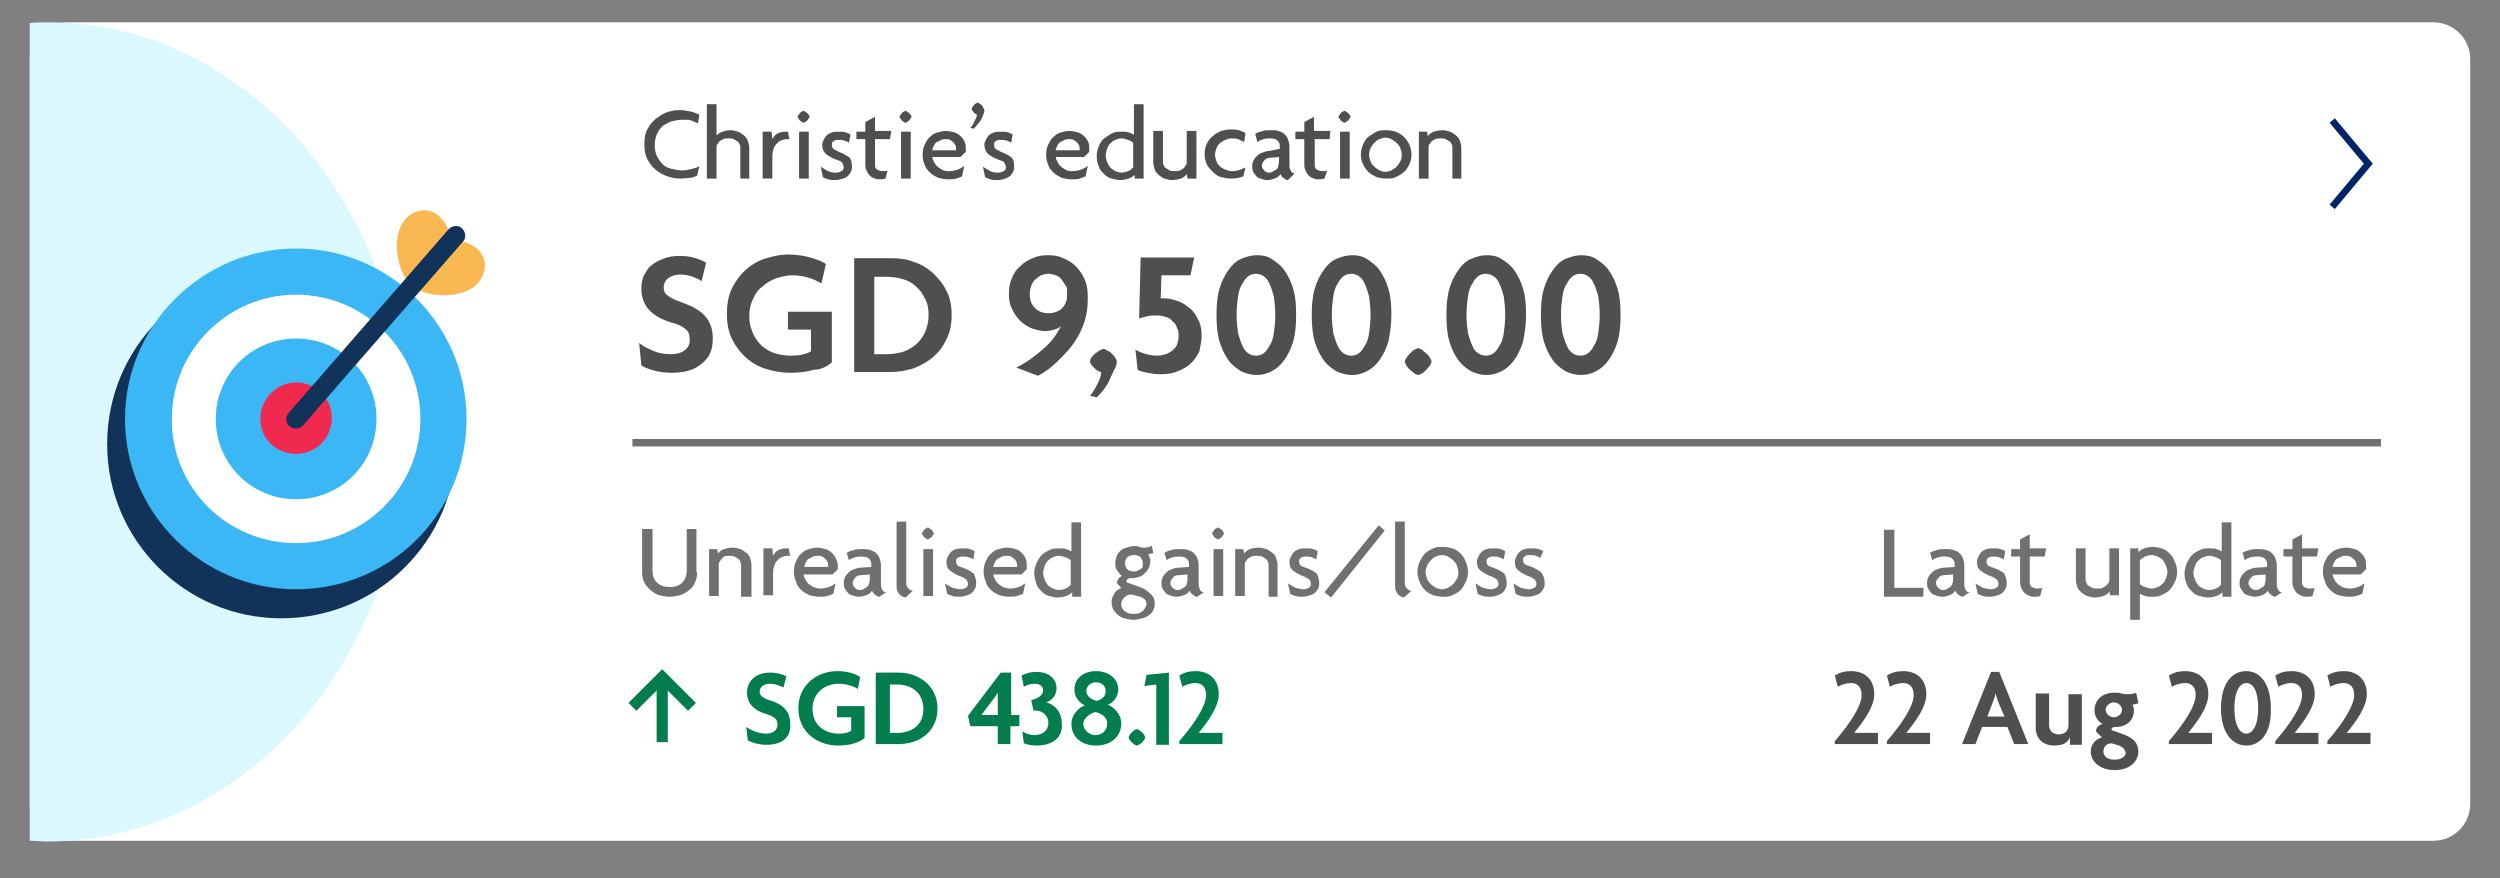 <?xml version="1.0" encoding="utf-8"?>
<!-- Generator: Adobe Illustrator 26.5.0, SVG Export Plug-In . SVG Version: 6.00 Build 0)  -->
<svg version="1.1" id="Layer_1" xmlns="http://www.w3.org/2000/svg" xmlns:xlink="http://www.w3.org/1999/xlink" x="0px" y="0px"
	 viewBox="0 0 336 118" style="enable-background:new 0 0 336 118;" xml:space="preserve">
<rect x="0" y="0" width="336" height="118" fill="#808080" stroke="none"/>
<style type="text/css">
	.st0{fill:#FFFFFF;}
	.st1{fill-rule:evenodd;clip-rule:evenodd;fill:#002469;}
	.st2{fill:none;stroke:#707070;stroke-linecap:square;}
	.st3{fill:#4F4F4F;}
	.st4{fill:#DBF8FF;}
	.st5{fill:#113259;}
	.st6{fill:#3BB7F5;}
	.st7{fill:#F0294E;}
	.st8{fill:#F9B852;}
	.st9{fill:none;stroke:#037C4E;stroke-width:1.5;}
	.st10{fill:none;stroke:#037C4E;stroke-width:1.5;stroke-linecap:square;}
	.st11{fill:#707070;}
	.st12{fill:#037C4E;}
</style>
<path class="st0" d="M9,3h318c2.8,0,5,2.2,5,5v100c0,2.8-2.2,5-5,5H9c-2.8,0-5-2.2-5-5V8C4,5.2,6.2,3,9,3z"/>
<path class="st1" d="M313.8,15.9l-0.7,0.6l4.6,5.5l-4.6,5.5l0.7,0.6l5.1-6.1L313.8,15.9z"/>
<path class="st2" d="M85.5,59.5h234"/>
<path class="st3" d="M95.8,45.5c0-0.7-0.1-1.3-0.3-1.8c-0.2-0.5-0.5-1-0.9-1.4s-0.9-0.7-1.4-1c-0.6-0.3-1.2-0.5-1.9-0.8
	c-0.7-0.2-1.2-0.5-1.6-0.8s-0.5-0.7-0.5-1.1s0.2-0.9,0.6-1.2s0.9-0.5,1.6-0.5c0.6,0,1.1,0.1,1.7,0.3c0.5,0.2,1,0.4,1.2,0.6l0.6-2.5
	c-0.3-0.2-0.8-0.4-1.4-0.6c-0.6-0.2-1.3-0.3-2.2-0.3c-0.8,0-1.5,0.1-2.2,0.4c-0.6,0.2-1.1,0.5-1.6,0.9s-0.7,0.9-1,1.4
	c-0.2,0.5-0.3,1.1-0.3,1.7c0,2.3,1.4,3.8,4.2,4.6c0.8,0.2,1.4,0.5,1.8,0.9c0.4,0.3,0.5,0.8,0.5,1.4s-0.2,1-0.7,1.4
	c-0.4,0.3-1,0.5-1.8,0.5s-1.6-0.1-2.3-0.4c-0.7-0.3-1.4-0.6-2-1.1l0.3,3c0.4,0.3,1,0.5,1.7,0.7s1.5,0.3,2.4,0.3
	c1.8,0,3.1-0.4,4.1-1.3C95.4,48,95.8,46.9,95.8,45.5z M111.8,48.7v-6.8h-5.9v2.4h3.1v2.9c-0.6,0.4-1.5,0.6-2.7,0.6
	c-0.7,0-1.4-0.1-2.1-0.3s-1.3-0.6-1.8-1c-0.5-0.5-0.9-1-1.2-1.7c-0.3-0.7-0.5-1.4-0.5-2.3c0-0.9,0.2-1.7,0.5-2.3
	c0.3-0.7,0.7-1.3,1.3-1.7c0.5-0.5,1.1-0.8,1.8-1.1c0.7-0.2,1.4-0.4,2.1-0.4c0.8,0,1.5,0.1,2.2,0.3s1.3,0.5,1.8,0.8l0.6-2.6
	c-0.5-0.4-1.2-0.6-2.1-0.9c-0.8-0.2-1.8-0.4-2.9-0.4c-1,0-2,0.2-3,0.5s-1.9,0.8-2.7,1.5c-0.8,0.7-1.4,1.5-1.9,2.5s-0.7,2.1-0.7,3.5
	c0,1.3,0.2,2.4,0.7,3.4s1.1,1.8,1.9,2.5s1.7,1.2,2.7,1.5s2.1,0.5,3.1,0.5c1.2,0,2.3-0.1,3.2-0.4C110.3,49.7,111.1,49.3,111.8,48.7z
	 M127.9,42.3c0-1.2-0.2-2.3-0.7-3.2c-0.4-0.9-1.1-1.7-1.8-2.4c-0.8-0.7-1.6-1.2-2.6-1.5c-1-0.4-2-0.5-3.1-0.5h-4.9V50h4.9
	c1.1,0,2.1-0.2,3.1-0.5c1-0.4,1.9-0.9,2.6-1.5c0.8-0.7,1.4-1.5,1.8-2.4C127.7,44.6,127.9,43.6,127.9,42.3z M124.8,42.4
	c0,0.9-0.2,1.6-0.5,2.3c-0.3,0.6-0.7,1.2-1.2,1.6c-0.5,0.4-1.1,0.8-1.8,1c-0.7,0.2-1.4,0.3-2.2,0.3h-1.6V37.2h1.6
	c0.8,0,1.5,0.1,2.2,0.3s1.3,0.5,1.8,1c0.5,0.4,0.9,1,1.2,1.6C124.7,40.8,124.8,41.5,124.8,42.4z M146.2,40c0-0.9-0.1-1.7-0.4-2.4
	c-0.3-0.7-0.7-1.3-1.2-1.8s-1-0.8-1.7-1.1c-0.6-0.3-1.3-0.4-2-0.4c-0.8,0-1.5,0.1-2.1,0.4c-0.6,0.2-1.2,0.6-1.7,1.1
	c-0.5,0.4-0.9,1-1.1,1.6c-0.3,0.6-0.4,1.3-0.4,2.1s0.1,1.4,0.4,2c0.3,0.6,0.6,1.1,1.1,1.6c0.4,0.4,1,0.8,1.5,1
	c0.6,0.2,1.2,0.4,1.9,0.4c0.4,0,0.8-0.1,1.2-0.2c0.4-0.1,0.7-0.3,0.9-0.5c-0.6,1.2-1.3,2.2-2.4,3.1c-1,0.9-2.2,1.8-3.6,2.5l2.9,1.1
	c1-0.5,1.9-1.2,2.7-2s1.6-1.6,2.2-2.5c0.6-0.9,1.1-1.9,1.4-2.9C146.1,42.1,146.2,41,146.2,40z M143.4,39.6c0,0.1,0,0.2,0,0.3
	s0,0.2,0,0.3c-0.2,0.7-0.5,1.2-1,1.5s-1,0.4-1.5,0.4c-0.7,0-1.3-0.2-1.8-0.7s-0.7-1.1-0.7-1.9c0-0.4,0.1-0.8,0.2-1.1
	c0.1-0.3,0.3-0.6,0.5-0.8s0.5-0.4,0.8-0.6c0.3-0.1,0.6-0.2,1-0.2s0.7,0.1,1,0.2c0.3,0.1,0.6,0.3,0.8,0.6s0.4,0.6,0.6,0.9
	S143.4,39.2,143.4,39.6z M150.1,48.6c0-0.2-0.1-0.3-0.2-0.5c-0.1-0.2-0.3-0.4-0.5-0.6c-0.2-0.2-0.4-0.3-0.6-0.4
	c-0.2-0.1-0.3-0.2-0.5-0.2c-0.1,0-0.3,0.1-0.5,0.2c-0.2,0.1-0.4,0.3-0.6,0.4c-0.2,0.2-0.3,0.3-0.5,0.5c-0.1,0.2-0.2,0.4-0.2,0.5
	s0,0.2,0.1,0.4s0.2,0.3,0.4,0.5s0.3,0.3,0.5,0.4c0.2,0.1,0.3,0.2,0.5,0.2c0,0.5-0.2,1-0.5,1.6s-0.6,1.1-1,1.6l0.9,0.2
	c0.3-0.3,0.6-0.6,0.9-1c0.3-0.4,0.6-0.8,0.8-1.3c0.2-0.4,0.4-0.9,0.6-1.3C150,49.3,150.1,48.9,150.1,48.6z M161.5,45.2
	c0-0.8-0.1-1.5-0.4-2.1c-0.3-0.6-0.6-1.2-1.1-1.6s-1-0.8-1.6-1s-1.2-0.4-1.8-0.4c-0.1,0-0.2,0-0.3,0s-0.2,0-0.3,0l0.1-3.1h3.9
	l0.5-2.4h-7.2l-0.2,8.2c0.4-0.1,0.7-0.2,1.1-0.3c0.4-0.1,0.9-0.1,1.4-0.1c0.4,0,0.8,0.1,1.1,0.2c0.4,0.1,0.7,0.3,0.9,0.6
	c0.3,0.2,0.5,0.5,0.6,0.9c0.2,0.3,0.2,0.7,0.2,1.1c0,0.4-0.1,0.8-0.2,1.1c-0.1,0.3-0.4,0.6-0.6,0.8c-0.3,0.2-0.6,0.4-0.9,0.5
	c-0.4,0.1-0.7,0.2-1.1,0.2c-1.1,0-2.1-0.3-3-0.8l0.3,2.7c0.3,0.2,0.8,0.3,1.3,0.4c0.6,0.1,1.1,0.2,1.7,0.2c0.9,0,1.7-0.1,2.4-0.4
	c0.7-0.3,1.3-0.6,1.8-1.1s0.8-1,1.1-1.6C161.3,46.6,161.5,45.9,161.5,45.2z M174.2,42.3c0-1.4-0.1-2.5-0.4-3.5
	c-0.3-1-0.7-1.8-1.2-2.5s-1.1-1.1-1.7-1.5s-1.3-0.5-2-0.5s-1.4,0.2-2.1,0.5c-0.7,0.3-1.2,0.8-1.7,1.5s-0.9,1.5-1.2,2.5
	s-0.4,2.2-0.4,3.5c0,1.4,0.1,2.6,0.4,3.6c0.3,1,0.7,1.8,1.2,2.5s1.1,1.1,1.7,1.5c0.7,0.3,1.3,0.5,2.1,0.5s1.4-0.2,2-0.5
	s1.2-0.8,1.7-1.5s0.9-1.5,1.2-2.5C174.1,44.9,174.2,43.7,174.2,42.3z M171.4,42.3c0,1-0.1,1.8-0.2,2.5c-0.1,0.7-0.3,1.3-0.6,1.7
	c-0.2,0.4-0.5,0.8-0.8,1s-0.6,0.3-1,0.3s-0.7-0.1-1-0.3s-0.6-0.5-0.8-1c-0.2-0.4-0.4-1-0.6-1.7c-0.1-0.7-0.2-1.5-0.2-2.5
	s0.1-1.8,0.2-2.5c0.1-0.7,0.3-1.3,0.6-1.7c0.2-0.4,0.5-0.8,0.8-1s0.6-0.3,1-0.3s0.7,0.1,1,0.3s0.6,0.5,0.8,1c0.2,0.4,0.4,1,0.6,1.7
	C171.3,40.5,171.4,41.4,171.4,42.3z M187,42.3c0-1.4-0.1-2.5-0.4-3.5c-0.3-1-0.7-1.8-1.2-2.5s-1.1-1.1-1.7-1.5s-1.3-0.5-2-0.5
	s-1.4,0.2-2.1,0.5c-0.7,0.3-1.2,0.8-1.7,1.5s-0.9,1.5-1.2,2.5s-0.4,2.2-0.4,3.5c0,1.4,0.1,2.6,0.4,3.6c0.3,1,0.7,1.8,1.2,2.5
	s1.1,1.1,1.7,1.5c0.7,0.3,1.3,0.5,2.1,0.5s1.4-0.2,2-0.5s1.2-0.8,1.7-1.5s0.9-1.5,1.2-2.5C186.8,44.9,187,43.7,187,42.3z
	 M184.2,42.3c0,1-0.1,1.8-0.2,2.5c-0.1,0.7-0.3,1.3-0.6,1.7c-0.2,0.4-0.5,0.8-0.8,1s-0.6,0.3-1,0.3s-0.7-0.1-1-0.3s-0.6-0.5-0.8-1
	c-0.2-0.4-0.4-1-0.6-1.7c-0.1-0.7-0.2-1.5-0.2-2.5s0.1-1.8,0.2-2.5c0.1-0.7,0.3-1.3,0.6-1.7c0.2-0.4,0.5-0.8,0.8-1s0.6-0.3,1-0.3
	s0.7,0.1,1,0.3s0.6,0.5,0.8,1c0.2,0.4,0.4,1,0.6,1.7C184.1,40.5,184.2,41.4,184.2,42.3z M192.4,48.6c0-0.1-0.1-0.3-0.2-0.5
	c-0.1-0.2-0.3-0.4-0.5-0.6c-0.2-0.2-0.4-0.3-0.6-0.5c-0.2-0.1-0.4-0.2-0.5-0.2s-0.3,0.1-0.5,0.2c-0.2,0.1-0.4,0.3-0.6,0.5
	c-0.2,0.2-0.3,0.4-0.5,0.6c-0.1,0.2-0.2,0.4-0.2,0.5s0.1,0.3,0.2,0.5c0.1,0.2,0.3,0.4,0.5,0.6c0.2,0.2,0.4,0.3,0.6,0.5
	c0.2,0.1,0.4,0.2,0.5,0.2s0.3-0.1,0.5-0.2c0.2-0.1,0.4-0.3,0.6-0.5c0.2-0.2,0.3-0.4,0.5-0.6C192.3,48.9,192.4,48.7,192.4,48.6z
	 M205.1,42.3c0-1.4-0.1-2.5-0.4-3.5c-0.3-1-0.7-1.8-1.2-2.5s-1.1-1.1-1.7-1.5s-1.3-0.5-2-0.5s-1.4,0.2-2.1,0.5
	c-0.7,0.3-1.2,0.8-1.7,1.5s-0.9,1.5-1.2,2.5s-0.4,2.2-0.4,3.5c0,1.4,0.1,2.6,0.4,3.6c0.3,1,0.7,1.8,1.2,2.5s1.1,1.1,1.7,1.5
	c0.7,0.3,1.3,0.5,2.1,0.5c0.7,0,1.4-0.2,2-0.5s1.2-0.8,1.7-1.5s0.9-1.5,1.2-2.5C204.9,44.9,205.1,43.7,205.1,42.3z M202.3,42.3
	c0,1-0.1,1.8-0.2,2.5c-0.1,0.7-0.3,1.3-0.6,1.7c-0.2,0.4-0.5,0.8-0.8,1s-0.6,0.3-1,0.3c-0.3,0-0.7-0.1-1-0.3s-0.6-0.5-0.8-1
	c-0.2-0.4-0.4-1-0.6-1.7c-0.1-0.7-0.2-1.5-0.2-2.5s0.1-1.8,0.2-2.5c0.1-0.7,0.3-1.3,0.6-1.7c0.2-0.4,0.5-0.8,0.8-1s0.6-0.3,1-0.3
	c0.3,0,0.7,0.1,1,0.3s0.6,0.5,0.8,1c0.2,0.4,0.4,1,0.6,1.7C202.2,40.5,202.3,41.4,202.3,42.3z M217.8,42.3c0-1.4-0.1-2.5-0.4-3.5
	c-0.3-1-0.7-1.8-1.2-2.5s-1.1-1.1-1.7-1.5s-1.3-0.5-2-0.5s-1.4,0.2-2.1,0.5c-0.7,0.3-1.2,0.8-1.7,1.5s-0.9,1.5-1.2,2.5
	s-0.4,2.2-0.4,3.5c0,1.4,0.1,2.6,0.4,3.6c0.3,1,0.7,1.8,1.2,2.5s1.1,1.1,1.7,1.5c0.7,0.3,1.3,0.5,2.1,0.5s1.4-0.2,2-0.5
	s1.2-0.8,1.7-1.5s0.9-1.5,1.2-2.5C217.7,44.9,217.8,43.7,217.8,42.3z M215,42.3c0,1-0.1,1.8-0.2,2.5c-0.1,0.7-0.3,1.3-0.6,1.7
	c-0.2,0.4-0.5,0.8-0.8,1s-0.6,0.3-1,0.3s-0.7-0.1-1-0.3s-0.6-0.5-0.8-1c-0.2-0.4-0.4-1-0.6-1.7c-0.1-0.7-0.2-1.5-0.2-2.5
	s0.1-1.8,0.2-2.5c0.1-0.7,0.3-1.3,0.6-1.7c0.2-0.4,0.5-0.8,0.8-1s0.6-0.3,1-0.3s0.7,0.1,1,0.3s0.6,0.5,0.8,1c0.2,0.4,0.4,1,0.6,1.7
	C214.9,40.5,215,41.4,215,42.3z"/>
<path class="st4" d="M54.5,58C54.5,27.6,33,3,6.4,3C5.6,3,4.8,3,4,3.1v109.9c0.8,0,1.6,0.1,2.4,0.1C33,113,54.5,88.4,54.5,58z"/>
<path class="st5" d="M37.8,83.1c13,0,23.5-10.5,23.5-23.4S50.8,36.3,37.8,36.3S14.4,46.7,14.4,59.7C14.4,72.6,24.9,83.1,37.8,83.1z"
	/>
<path class="st6" d="M39.8,79.2c12.7,0,22.9-10.2,22.9-22.9c0-12.6-10.3-22.9-22.9-22.9s-23,10.3-23,22.9S27.1,79.2,39.8,79.2z"/>
<path class="st0" d="M39.8,73c9.2,0,16.7-7.5,16.7-16.7S49,39.6,39.8,39.6s-16.7,7.5-16.7,16.7C23,65.5,30.5,73,39.8,73z"/>
<path class="st6" d="M39.8,67.1c6,0,10.8-4.8,10.8-10.8s-4.8-10.8-10.8-10.8S29,50.3,29,56.3S33.8,67.1,39.8,67.1z"/>
<path class="st7" d="M39.8,61c2.7,0,4.8-2.2,4.8-4.8c0-2.7-2.2-4.8-4.8-4.8S35,53.6,35,56.2C34.9,58.9,37.1,61,39.8,61z"/>
<path class="st8" d="M55.3,38.4c-2.1-1.8-3.2-8.1,0.3-9.8c3.5-1.6,5.6,3,4.6,4.2c1-1.2,5.9,0.2,4.8,3.9
	C63.8,40.5,57.4,40.2,55.3,38.4L55.3,38.4z"/>
<path class="st5" d="M39.8,57.6c-0.3,0-0.6-0.1-0.9-0.3c-0.5-0.5-0.6-1.3-0.1-1.8l21.5-24.7c0.5-0.5,1.3-0.6,1.8-0.1
	s0.6,1.3,0.1,1.8L40.7,57.2C40.5,57.4,40.1,57.6,39.8,57.6L39.8,57.6z"/>
<path class="st9" d="M93,95l-4-4l-4,4"/>
<path class="st10" d="M89,99v-7"/>
<g>
	<path class="st3" d="M93.8,16.6c-0.1-0.1-0.2-0.1-0.4-0.2c-0.2-0.1-0.3-0.1-0.5-0.2c-0.2-0.1-0.4-0.1-0.6-0.1c-0.2,0-0.4,0-0.7,0
		c-0.4,0-0.9,0.1-1.3,0.2c-0.4,0.1-0.8,0.4-1.2,0.6c-0.3,0.3-0.6,0.6-0.8,1.1s-0.3,0.9-0.3,1.5c0,0.6,0.1,1.1,0.3,1.5
		c0.2,0.4,0.5,0.8,0.8,1.1c0.3,0.3,0.7,0.5,1.2,0.6c0.4,0.1,0.9,0.2,1.3,0.2c0.5,0,1-0.1,1.4-0.2c0.4-0.1,0.8-0.2,1-0.4l-0.3,1.3
		c-0.3,0.1-0.6,0.3-0.9,0.3s-0.8,0.1-1.4,0.1c-0.6,0-1.1-0.1-1.7-0.3c-0.6-0.2-1.1-0.5-1.6-0.9s-0.8-0.9-1.1-1.4
		c-0.3-0.6-0.4-1.3-0.4-2c0-0.8,0.1-1.5,0.4-2c0.3-0.6,0.7-1.1,1.1-1.4c0.5-0.4,1-0.7,1.5-0.9c0.6-0.2,1.1-0.3,1.7-0.3
		c0.6,0,1.1,0.1,1.6,0.2c0.4,0.1,0.8,0.3,1.1,0.4L93.8,16.6z"/>
	<path class="st3" d="M99.5,24v-4.1c0-0.2,0-0.3-0.1-0.5c-0.1-0.2-0.1-0.3-0.3-0.4s-0.3-0.2-0.5-0.3c-0.2-0.1-0.4-0.1-0.7-0.1
		c-0.3,0-0.5,0-0.7,0.1c-0.2,0.1-0.4,0.2-0.5,0.3s-0.2,0.3-0.3,0.4s-0.1,0.3-0.1,0.5V24h-1.3V14h1.3v4.2c0.2-0.2,0.5-0.4,0.8-0.5
		c0.3-0.1,0.6-0.2,1.1-0.2c0.3,0,0.7,0.1,1,0.2s0.5,0.3,0.8,0.5c0.2,0.2,0.4,0.4,0.5,0.7c0.1,0.3,0.2,0.6,0.2,1V24H99.5z"/>
	<path class="st3" d="M106.1,18.7H106c-0.3,0-0.5,0-0.8,0.1c-0.3,0.1-0.5,0.2-0.7,0.4c-0.2,0.2-0.4,0.4-0.5,0.7s-0.2,0.7-0.2,1.1v3
		h-1.3v-6.3h1.2l0.1,1c0.2-0.4,0.5-0.7,0.8-0.8c0.4-0.2,0.8-0.2,1.3-0.2L106.1,18.7z"/>
	<path class="st3" d="M108.8,15.7c0,0.1,0,0.1-0.1,0.2c-0.1,0.1-0.1,0.2-0.2,0.3c-0.1,0.1-0.2,0.1-0.3,0.2c-0.1,0.1-0.2,0.1-0.2,0.1
		s-0.1,0-0.2-0.1s-0.2-0.1-0.3-0.2c-0.1-0.1-0.1-0.2-0.2-0.3c-0.1-0.1-0.1-0.2-0.1-0.2c0-0.1,0-0.1,0.1-0.2c0.1-0.1,0.1-0.2,0.2-0.3
		s0.2-0.2,0.3-0.2c0.1-0.1,0.2-0.1,0.2-0.1s0.1,0,0.2,0.1c0.1,0.1,0.2,0.1,0.3,0.2s0.2,0.2,0.2,0.3
		C108.8,15.5,108.8,15.6,108.8,15.7z M107.4,24v-6.3h1.3V24H107.4z"/>
	<path class="st3" d="M114.5,22.3c0,0.3,0,0.5-0.1,0.7c-0.1,0.2-0.2,0.4-0.4,0.6c-0.2,0.2-0.4,0.3-0.7,0.4s-0.6,0.2-1,0.2
		c-0.4,0-0.7,0-1-0.1s-0.6-0.2-0.7-0.3l-0.3-1.4c0.3,0.2,0.6,0.4,1,0.6s0.8,0.2,1.1,0.2c0.3,0,0.5-0.1,0.7-0.2
		c0.2-0.1,0.3-0.3,0.3-0.5c0-0.2-0.1-0.4-0.2-0.6s-0.4-0.3-0.7-0.4c-0.6-0.2-1.1-0.5-1.5-0.8c-0.3-0.3-0.5-0.7-0.5-1.2
		c0-0.3,0.1-0.5,0.2-0.7c0.1-0.2,0.2-0.4,0.4-0.6s0.4-0.3,0.7-0.4c0.3-0.1,0.6-0.1,0.9-0.1c0.4,0,0.7,0,1,0.1
		c0.3,0.1,0.5,0.2,0.6,0.3l-0.2,1.1c-0.1-0.1-0.3-0.2-0.6-0.3s-0.5-0.1-0.9-0.1c-0.3,0-0.5,0.1-0.6,0.2c-0.2,0.1-0.2,0.3-0.2,0.5
		c0,0.2,0.1,0.4,0.2,0.5c0.1,0.1,0.4,0.2,0.7,0.4c0.6,0.2,1.1,0.5,1.5,0.8C114.3,21.3,114.5,21.7,114.5,22.3z"/>
	<path class="st3" d="M119.6,18.7h-2v3.5c0,0.3,0.1,0.5,0.3,0.6c0.2,0.1,0.4,0.2,0.7,0.2c0.3,0,0.5,0,0.7-0.1L119,24
		c-0.1,0-0.3,0.1-0.6,0.1c-0.3,0-0.6,0-0.8-0.1c-0.3-0.1-0.5-0.2-0.7-0.4c-0.2-0.2-0.3-0.4-0.4-0.6c-0.1-0.2-0.2-0.5-0.2-0.8v-3.5
		h-1.2v-1h1.2v-1.3l1.3-0.7v1.9h2.2L119.6,18.7z"/>
	<path class="st3" d="M122.5,15.7c0,0.1,0,0.1-0.1,0.2c-0.1,0.1-0.1,0.2-0.2,0.3c-0.1,0.1-0.2,0.1-0.3,0.2s-0.2,0.1-0.2,0.1
		c-0.1,0-0.1,0-0.2-0.1s-0.2-0.1-0.3-0.2c-0.1-0.1-0.1-0.2-0.2-0.3c-0.1-0.1-0.1-0.2-0.1-0.2c0-0.1,0-0.1,0.1-0.2
		c0.1-0.1,0.1-0.2,0.2-0.3s0.2-0.2,0.3-0.2c0.1-0.1,0.2-0.1,0.2-0.1c0.1,0,0.1,0,0.2,0.1c0.1,0.1,0.2,0.1,0.3,0.2s0.2,0.2,0.2,0.3
		C122.5,15.5,122.5,15.6,122.5,15.7z M121.1,24v-6.3h1.3V24H121.1z"/>
	<path class="st3" d="M129.8,19.9c0,0.2,0,0.4,0,0.5l-0.7,0.7h-3.8c0,0.2,0.1,0.4,0.2,0.6c0.1,0.2,0.2,0.4,0.4,0.6s0.4,0.3,0.7,0.5
		s0.6,0.2,1,0.2c0.4,0,0.8-0.1,1.1-0.2c0.3-0.1,0.6-0.3,0.9-0.5l-0.3,1.4c-0.2,0.1-0.5,0.2-0.8,0.3s-0.7,0.1-1.1,0.1
		c-0.4,0-0.9-0.1-1.3-0.2c-0.4-0.2-0.8-0.4-1.1-0.7s-0.6-0.6-0.7-1c-0.2-0.4-0.3-0.9-0.3-1.4c0-0.5,0.1-1,0.3-1.4
		c0.2-0.4,0.4-0.8,0.7-1c0.3-0.3,0.6-0.5,1-0.6c0.4-0.1,0.7-0.2,1.1-0.2c0.4,0,0.8,0.1,1.2,0.2c0.3,0.1,0.6,0.3,0.9,0.6
		c0.2,0.2,0.4,0.5,0.5,0.8S129.8,19.6,129.8,19.9z M128.5,20c0-0.2,0-0.3-0.1-0.5s-0.2-0.3-0.3-0.4c-0.1-0.1-0.3-0.2-0.4-0.3
		c-0.2-0.1-0.4-0.1-0.6-0.1c-0.2,0-0.4,0-0.6,0.1s-0.4,0.2-0.6,0.3s-0.3,0.3-0.4,0.5c-0.1,0.2-0.2,0.4-0.2,0.6h3.2
		C128.5,20.1,128.5,20,128.5,20z"/>
	<path class="st3" d="M132.3,14.8c0,0.1,0,0.3-0.1,0.5c-0.1,0.2-0.2,0.5-0.3,0.7c-0.1,0.2-0.3,0.5-0.5,0.7c-0.2,0.2-0.3,0.4-0.5,0.6
		l-0.5-0.1c0.3-0.3,0.5-0.7,0.6-1c0.2-0.3,0.3-0.6,0.3-0.8c-0.1,0-0.1,0-0.2-0.1c-0.1-0.1-0.2-0.1-0.2-0.2c-0.1-0.1-0.1-0.1-0.2-0.2
		s-0.1-0.1-0.1-0.2c0-0.1,0-0.2,0.1-0.3s0.1-0.2,0.2-0.3s0.2-0.2,0.3-0.2c0.1-0.1,0.2-0.1,0.2-0.1c0.1,0,0.1,0,0.2,0.1
		c0.1,0.1,0.2,0.1,0.3,0.2c0.1,0.1,0.2,0.2,0.2,0.3C132.2,14.6,132.3,14.7,132.3,14.8z"/>
	<path class="st3" d="M136.3,22.3c0,0.3,0,0.5-0.1,0.7c-0.1,0.2-0.2,0.4-0.4,0.6c-0.2,0.2-0.4,0.3-0.7,0.4s-0.6,0.2-1,0.2
		c-0.4,0-0.7,0-1-0.1s-0.6-0.2-0.7-0.3l-0.3-1.4c0.3,0.2,0.6,0.4,1,0.6s0.8,0.2,1.1,0.2c0.3,0,0.5-0.1,0.7-0.2
		c0.2-0.1,0.3-0.3,0.3-0.5c0-0.2-0.1-0.4-0.2-0.6s-0.4-0.3-0.7-0.4c-0.6-0.2-1.1-0.5-1.5-0.8c-0.3-0.3-0.5-0.7-0.5-1.2
		c0-0.3,0.1-0.5,0.2-0.7c0.1-0.2,0.2-0.4,0.4-0.6s0.4-0.3,0.7-0.4c0.3-0.1,0.6-0.1,0.9-0.1c0.4,0,0.7,0,1,0.1
		c0.3,0.1,0.5,0.2,0.6,0.3l-0.2,1.1c-0.1-0.1-0.3-0.2-0.6-0.3s-0.5-0.1-0.9-0.1c-0.3,0-0.5,0.1-0.6,0.2c-0.2,0.1-0.2,0.3-0.2,0.5
		c0,0.2,0.1,0.4,0.2,0.5c0.1,0.1,0.4,0.2,0.7,0.4c0.6,0.2,1.1,0.5,1.5,0.8C136.1,21.3,136.3,21.7,136.3,22.3z"/>
	<path class="st3" d="M146.4,19.9c0,0.2,0,0.4,0,0.5l-0.7,0.7h-3.8c0,0.2,0.1,0.4,0.2,0.6c0.1,0.2,0.2,0.4,0.4,0.6s0.4,0.3,0.7,0.5
		s0.6,0.2,1,0.2c0.4,0,0.8-0.1,1.1-0.2c0.3-0.1,0.6-0.3,0.9-0.5l-0.3,1.4c-0.2,0.1-0.5,0.2-0.8,0.3s-0.7,0.1-1.1,0.1
		c-0.4,0-0.9-0.1-1.3-0.2c-0.4-0.2-0.8-0.4-1.1-0.7s-0.6-0.6-0.7-1c-0.2-0.4-0.3-0.9-0.3-1.4c0-0.5,0.1-1,0.3-1.4
		c0.2-0.4,0.4-0.8,0.7-1c0.3-0.3,0.6-0.5,1-0.6c0.4-0.1,0.7-0.2,1.1-0.2c0.4,0,0.8,0.1,1.2,0.2c0.3,0.1,0.6,0.3,0.9,0.6
		c0.2,0.2,0.4,0.5,0.5,0.8S146.4,19.6,146.4,19.9z M145.1,20c0-0.2,0-0.3-0.1-0.5s-0.2-0.3-0.3-0.4c-0.1-0.1-0.3-0.2-0.4-0.3
		c-0.2-0.1-0.4-0.1-0.6-0.1c-0.2,0-0.4,0-0.6,0.1s-0.4,0.2-0.6,0.3s-0.3,0.3-0.4,0.5c-0.1,0.2-0.2,0.4-0.2,0.6h3.2
		C145.1,20.1,145.1,20,145.1,20z"/>
	<path class="st3" d="M152.5,24l0-0.5c-0.2,0.2-0.5,0.4-0.8,0.5c-0.3,0.1-0.7,0.2-1.2,0.2c-0.3,0-0.7-0.1-1.1-0.2
		c-0.4-0.1-0.7-0.3-1-0.6c-0.3-0.3-0.6-0.6-0.7-1c-0.2-0.4-0.3-0.9-0.3-1.4c0-0.5,0.1-0.9,0.3-1.4c0.2-0.4,0.4-0.8,0.7-1
		s0.7-0.5,1.1-0.7c0.4-0.2,0.8-0.2,1.3-0.2c0.3,0,0.7,0,0.9,0.1c0.3,0.1,0.5,0.2,0.7,0.3V14h1.3v10H152.5z M152.3,19.2
		c-0.2-0.2-0.4-0.3-0.7-0.4c-0.3-0.1-0.6-0.2-0.9-0.2c-0.3,0-0.5,0.1-0.8,0.2c-0.3,0.1-0.5,0.3-0.7,0.5c-0.2,0.2-0.3,0.4-0.4,0.7
		c-0.1,0.3-0.2,0.6-0.2,0.9c0,0.3,0.1,0.6,0.2,0.9c0.1,0.3,0.3,0.5,0.4,0.7c0.2,0.2,0.4,0.3,0.7,0.5c0.3,0.1,0.5,0.2,0.8,0.2
		c0.3,0,0.7-0.1,0.9-0.2c0.3-0.1,0.5-0.3,0.7-0.5V19.2z"/>
	<path class="st3" d="M159.6,24l-0.1-0.6c-0.2,0.3-0.5,0.5-0.8,0.6c-0.3,0.1-0.7,0.2-1.2,0.2c-0.3,0-0.7-0.1-1-0.2
		c-0.3-0.1-0.5-0.3-0.8-0.5c-0.2-0.2-0.4-0.4-0.5-0.7c-0.1-0.3-0.2-0.6-0.2-1v-4.2h1.3v4.1c0,0.2,0,0.3,0.1,0.5
		c0.1,0.2,0.1,0.3,0.3,0.4s0.3,0.2,0.5,0.3s0.4,0.1,0.7,0.1c0.3,0,0.5,0,0.7-0.1s0.4-0.2,0.5-0.3s0.2-0.3,0.3-0.4
		c0.1-0.2,0.1-0.3,0.1-0.5v-4.1h1.3V24H159.6z"/>
	<path class="st3" d="M167.2,19.1c-0.3-0.2-0.6-0.3-0.8-0.4s-0.6-0.1-0.9-0.1c-0.3,0-0.6,0.1-0.8,0.2c-0.3,0.1-0.5,0.3-0.7,0.4
		c-0.2,0.2-0.4,0.4-0.5,0.7s-0.2,0.6-0.2,0.9c0,0.3,0.1,0.6,0.2,0.9c0.1,0.3,0.3,0.5,0.5,0.7c0.2,0.2,0.5,0.3,0.7,0.4
		c0.3,0.1,0.6,0.2,0.8,0.2c0.3,0,0.6,0,0.9-0.1c0.3-0.1,0.6-0.2,1-0.4l-0.3,1.2c-0.5,0.2-1,0.3-1.7,0.3c-0.4,0-0.9-0.1-1.3-0.2
		c-0.4-0.1-0.8-0.4-1.1-0.7c-0.3-0.3-0.6-0.6-0.8-1c-0.2-0.4-0.3-0.9-0.3-1.4c0-0.5,0.1-1,0.3-1.4c0.2-0.4,0.5-0.8,0.8-1
		c0.3-0.3,0.7-0.5,1.1-0.7c0.4-0.1,0.8-0.2,1.3-0.2c0.4,0,0.8,0,1.1,0.1s0.6,0.2,0.9,0.4L167.2,19.1z"/>
	<path class="st3" d="M173.1,24.2c-0.2,0-0.4-0.1-0.6-0.3c-0.2-0.1-0.3-0.3-0.4-0.5c-0.2,0.3-0.5,0.5-0.8,0.6
		c-0.3,0.1-0.6,0.2-1,0.2c-0.3,0-0.6-0.1-0.9-0.2c-0.3-0.1-0.5-0.2-0.6-0.4c-0.2-0.2-0.3-0.4-0.4-0.6c-0.1-0.2-0.1-0.5-0.1-0.7
		c0-0.3,0.1-0.6,0.2-0.8c0.1-0.2,0.3-0.4,0.5-0.6c0.2-0.2,0.4-0.3,0.7-0.4c0.3-0.1,0.5-0.2,0.8-0.2L172,20v-0.4
		c0-0.3-0.1-0.5-0.3-0.7c-0.2-0.2-0.5-0.3-1-0.3c-0.3,0-0.6,0-0.9,0.1c-0.3,0.1-0.6,0.2-0.8,0.4l-0.3-1.1c0.3-0.2,0.6-0.3,1-0.4
		c0.3-0.1,0.7-0.1,1.1-0.1c0.4,0,0.7,0,1,0.1c0.3,0.1,0.6,0.2,0.8,0.4c0.2,0.2,0.4,0.4,0.5,0.7c0.1,0.3,0.2,0.6,0.2,1v2.6
		c0,0.3,0.1,0.5,0.2,0.7c0.1,0.2,0.3,0.3,0.5,0.3L173.1,24.2z M172,21.1l-1.3,0.1c-0.4,0-0.7,0.2-0.8,0.4c-0.2,0.2-0.3,0.4-0.3,0.7
		c0,0.2,0.1,0.4,0.3,0.6c0.2,0.2,0.4,0.3,0.6,0.3c0.2,0,0.3,0,0.5-0.1c0.2-0.1,0.3-0.2,0.5-0.3s0.3-0.3,0.3-0.5s0.1-0.4,0.1-0.6
		V21.1z"/>
	<path class="st3" d="M178.7,18.7h-2v3.5c0,0.3,0.1,0.5,0.3,0.6c0.2,0.1,0.4,0.2,0.7,0.2c0.3,0,0.5,0,0.7-0.1L178,24
		c-0.1,0-0.3,0.1-0.6,0.1c-0.3,0-0.6,0-0.8-0.1c-0.3-0.1-0.5-0.2-0.7-0.4c-0.2-0.2-0.3-0.4-0.4-0.6c-0.1-0.2-0.2-0.5-0.2-0.8v-3.5
		h-1.2v-1h1.2v-1.3l1.3-0.7v1.9h2.2L178.7,18.7z"/>
	<path class="st3" d="M181.5,15.7c0,0.1,0,0.1-0.1,0.2c-0.1,0.1-0.1,0.2-0.2,0.3c-0.1,0.1-0.2,0.1-0.3,0.2s-0.2,0.1-0.2,0.1
		c-0.1,0-0.1,0-0.2-0.1s-0.2-0.1-0.3-0.2c-0.1-0.1-0.1-0.2-0.2-0.3c-0.1-0.1-0.1-0.2-0.1-0.2c0-0.1,0-0.1,0.1-0.2
		c0.1-0.1,0.1-0.2,0.2-0.3s0.2-0.2,0.3-0.2c0.1-0.1,0.2-0.1,0.2-0.1c0.1,0,0.1,0,0.2,0.1c0.1,0.1,0.2,0.1,0.3,0.2s0.2,0.2,0.2,0.3
		C181.5,15.5,181.5,15.6,181.5,15.7z M180.1,24v-6.3h1.3V24H180.1z"/>
	<path class="st3" d="M189.7,20.8c0,0.5-0.1,0.9-0.3,1.3s-0.4,0.8-0.7,1c-0.3,0.3-0.7,0.5-1.1,0.7c-0.4,0.2-0.8,0.2-1.3,0.2
		c-0.5,0-0.9-0.1-1.3-0.2c-0.4-0.2-0.8-0.4-1.1-0.7c-0.3-0.3-0.5-0.6-0.7-1s-0.3-0.9-0.3-1.3c0-0.5,0.1-0.9,0.3-1.4
		c0.2-0.4,0.4-0.8,0.7-1s0.7-0.5,1.1-0.7c0.4-0.2,0.9-0.2,1.3-0.2c0.5,0,0.9,0.1,1.3,0.2c0.4,0.2,0.8,0.4,1.1,0.7
		c0.3,0.3,0.5,0.6,0.7,1C189.6,19.9,189.7,20.3,189.7,20.8z M188.4,20.8c0-0.3-0.1-0.6-0.2-0.9c-0.1-0.3-0.3-0.5-0.5-0.7
		c-0.2-0.2-0.4-0.3-0.7-0.5c-0.2-0.1-0.5-0.2-0.8-0.2c-0.3,0-0.5,0.1-0.8,0.2c-0.3,0.1-0.5,0.3-0.7,0.5c-0.2,0.2-0.3,0.4-0.5,0.7
		c-0.1,0.3-0.2,0.6-0.2,0.9c0,0.3,0.1,0.6,0.2,0.9c0.1,0.3,0.3,0.5,0.5,0.7c0.2,0.2,0.4,0.3,0.7,0.5c0.3,0.1,0.5,0.2,0.8,0.2
		c0.3,0,0.5-0.1,0.8-0.2c0.2-0.1,0.5-0.3,0.7-0.5c0.2-0.2,0.3-0.4,0.5-0.7C188.3,21.5,188.4,21.2,188.4,20.8z"/>
	<path class="st3" d="M195.2,24v-4.1c0-0.2,0-0.3-0.1-0.5s-0.1-0.3-0.3-0.4s-0.3-0.2-0.5-0.3c-0.2-0.1-0.4-0.1-0.7-0.1
		c-0.3,0-0.5,0-0.7,0.1c-0.2,0.1-0.4,0.2-0.5,0.3s-0.2,0.3-0.3,0.4s-0.1,0.3-0.1,0.5V24h-1.3v-6.3h1.1l0.1,0.6
		c0.2-0.3,0.5-0.5,0.8-0.6c0.3-0.1,0.7-0.2,1.2-0.2c0.3,0,0.7,0.1,1,0.2s0.5,0.3,0.8,0.5c0.2,0.2,0.4,0.4,0.5,0.7
		c0.1,0.3,0.2,0.6,0.2,1V24H195.2z"/>
</g>
<g>
	<path class="st11" d="M93.7,76.9c0,0.5-0.1,1-0.3,1.4c-0.2,0.4-0.4,0.8-0.8,1c-0.3,0.3-0.7,0.5-1.2,0.7c-0.4,0.1-0.9,0.2-1.4,0.2
		c-0.5,0-1-0.1-1.4-0.2c-0.4-0.1-0.8-0.4-1.2-0.7c-0.3-0.3-0.6-0.6-0.8-1c-0.2-0.4-0.3-0.9-0.3-1.4v-5.8h1.4v5.6
		c0,0.7,0.2,1.2,0.6,1.6s1,0.6,1.7,0.6c0.8,0,1.3-0.2,1.7-0.6s0.6-1,0.6-1.6v-5.6h1.3V76.9z"/>
	<path class="st11" d="M99.6,80.1V76c0-0.2,0-0.3-0.1-0.5s-0.1-0.3-0.3-0.4c-0.1-0.1-0.3-0.2-0.5-0.3s-0.4-0.1-0.7-0.1
		c-0.3,0-0.5,0-0.7,0.1S97.2,75,97,75.1c-0.1,0.1-0.2,0.3-0.3,0.4c-0.1,0.2-0.1,0.3-0.1,0.5v4.1h-1.3v-6.3h1.1l0.1,0.6
		c0.2-0.3,0.5-0.5,0.8-0.6c0.3-0.1,0.7-0.2,1.2-0.2c0.3,0,0.7,0.1,1,0.2c0.3,0.1,0.5,0.3,0.8,0.5s0.4,0.4,0.5,0.7
		c0.1,0.3,0.2,0.6,0.2,1v4.2H99.6z"/>
	<path class="st11" d="M106.2,74.7h-0.1c-0.3,0-0.5,0-0.8,0.1c-0.3,0.1-0.5,0.2-0.7,0.4c-0.2,0.2-0.4,0.4-0.5,0.7
		c-0.1,0.3-0.2,0.7-0.2,1.1v3h-1.3v-6.3h1.2l0.1,1c0.2-0.4,0.5-0.7,0.8-0.8c0.4-0.2,0.8-0.2,1.3-0.2L106.2,74.7z"/>
	<path class="st11" d="M112.6,76c0,0.2,0,0.4,0,0.5l-0.7,0.7H108c0,0.2,0.1,0.4,0.2,0.6c0.1,0.2,0.2,0.4,0.4,0.6
		c0.2,0.2,0.4,0.3,0.7,0.5c0.3,0.1,0.6,0.2,1,0.2c0.4,0,0.8-0.1,1.1-0.2c0.3-0.1,0.6-0.3,0.9-0.5l-0.3,1.4c-0.2,0.1-0.5,0.2-0.8,0.3
		s-0.7,0.1-1.1,0.1c-0.4,0-0.9-0.1-1.3-0.2c-0.4-0.2-0.8-0.4-1.1-0.7c-0.3-0.3-0.6-0.6-0.7-1.1c-0.2-0.4-0.3-0.9-0.3-1.4
		c0-0.5,0.1-1,0.3-1.4c0.2-0.4,0.4-0.8,0.7-1c0.3-0.3,0.6-0.5,1-0.6c0.4-0.1,0.7-0.2,1.1-0.2c0.4,0,0.8,0.1,1.2,0.2
		c0.3,0.1,0.6,0.3,0.9,0.6c0.2,0.2,0.4,0.5,0.5,0.8C112.5,75.4,112.6,75.7,112.6,76z M111.3,76c0-0.2,0-0.3-0.1-0.5
		c-0.1-0.2-0.2-0.3-0.3-0.4c-0.1-0.1-0.3-0.2-0.4-0.3c-0.2-0.1-0.4-0.1-0.6-0.1c-0.2,0-0.4,0-0.6,0.1c-0.2,0.1-0.4,0.2-0.6,0.3
		c-0.2,0.1-0.3,0.3-0.4,0.5c-0.1,0.2-0.2,0.4-0.2,0.6h3.2C111.3,76.2,111.3,76.1,111.3,76z"/>
	<path class="st11" d="M118.2,80.2c-0.2,0-0.4-0.1-0.6-0.3c-0.2-0.1-0.3-0.3-0.4-0.5c-0.2,0.3-0.5,0.5-0.8,0.6
		c-0.3,0.1-0.6,0.2-1,0.2c-0.3,0-0.6-0.1-0.9-0.2c-0.3-0.1-0.5-0.2-0.6-0.4c-0.2-0.2-0.3-0.4-0.4-0.6s-0.1-0.5-0.1-0.7
		c0-0.3,0.1-0.6,0.2-0.8c0.1-0.2,0.3-0.4,0.5-0.6c0.2-0.2,0.4-0.3,0.7-0.4s0.5-0.2,0.8-0.2l1.5-0.1v-0.4c0-0.3-0.1-0.5-0.3-0.7
		c-0.2-0.2-0.5-0.3-1-0.3c-0.3,0-0.6,0-0.9,0.1s-0.6,0.2-0.8,0.4l-0.3-1c0.3-0.2,0.6-0.3,1-0.4c0.3-0.1,0.7-0.1,1.1-0.1
		c0.4,0,0.7,0,1,0.1c0.3,0.1,0.6,0.2,0.8,0.4c0.2,0.2,0.4,0.4,0.5,0.7c0.1,0.3,0.2,0.6,0.2,1v2.6c0,0.3,0.1,0.5,0.2,0.7
		c0.1,0.2,0.3,0.3,0.5,0.3L118.2,80.2z M117,77.2l-1.3,0.1c-0.4,0-0.7,0.2-0.8,0.4c-0.2,0.2-0.3,0.4-0.3,0.7c0,0.2,0.1,0.4,0.3,0.6
		s0.4,0.3,0.6,0.3c0.2,0,0.3,0,0.5-0.1c0.2-0.1,0.3-0.2,0.5-0.3c0.1-0.1,0.3-0.3,0.3-0.5c0.1-0.2,0.1-0.4,0.1-0.6V77.2z"/>
	<path class="st11" d="M121.7,80.3c-0.1,0-0.2-0.1-0.4-0.1c-0.1-0.1-0.3-0.2-0.4-0.3c-0.1-0.1-0.2-0.3-0.3-0.5s-0.1-0.5-0.1-0.8
		v-8.5h1.3v8.3c0,0.3,0.1,0.5,0.3,0.7c0.2,0.2,0.4,0.3,0.6,0.3L121.7,80.3z"/>
	<path class="st11" d="M125.5,71.7c0,0.1,0,0.1-0.1,0.2c-0.1,0.1-0.1,0.2-0.2,0.3s-0.2,0.1-0.3,0.2c-0.1,0.1-0.2,0.1-0.2,0.1
		c-0.1,0-0.1,0-0.2-0.1c-0.1-0.1-0.2-0.1-0.3-0.2s-0.1-0.2-0.2-0.3c-0.1-0.1-0.1-0.2-0.1-0.2s0-0.1,0.1-0.2c0.1-0.1,0.1-0.2,0.2-0.3
		s0.2-0.2,0.3-0.2c0.1-0.1,0.2-0.1,0.2-0.1c0.1,0,0.1,0,0.2,0.1c0.1,0.1,0.2,0.1,0.3,0.2s0.2,0.2,0.2,0.3
		C125.5,71.6,125.5,71.7,125.5,71.7z M124.1,80.1v-6.3h1.3v6.3H124.1z"/>
	<path class="st11" d="M131.2,78.3c0,0.3,0,0.5-0.1,0.7c-0.1,0.2-0.2,0.4-0.4,0.6s-0.4,0.3-0.7,0.4s-0.6,0.2-1,0.2
		c-0.4,0-0.7,0-1-0.1c-0.3-0.1-0.6-0.2-0.7-0.3l-0.3-1.4c0.3,0.2,0.6,0.4,1,0.6c0.4,0.1,0.8,0.2,1.1,0.2c0.3,0,0.5-0.1,0.7-0.2
		s0.3-0.3,0.3-0.5c0-0.2-0.1-0.4-0.2-0.6c-0.2-0.1-0.4-0.3-0.7-0.4c-0.6-0.2-1.1-0.5-1.5-0.8s-0.5-0.7-0.5-1.2
		c0-0.3,0.1-0.5,0.2-0.7c0.1-0.2,0.2-0.4,0.4-0.6c0.2-0.2,0.4-0.3,0.7-0.4c0.3-0.1,0.6-0.1,0.9-0.1c0.4,0,0.7,0,1,0.1
		c0.3,0.1,0.5,0.2,0.6,0.3l-0.2,1.1c-0.1-0.1-0.3-0.2-0.6-0.3s-0.5-0.1-0.9-0.1c-0.3,0-0.5,0.1-0.6,0.2c-0.2,0.1-0.2,0.3-0.2,0.5
		c0,0.2,0.1,0.4,0.2,0.5c0.1,0.1,0.4,0.2,0.7,0.3c0.6,0.2,1.1,0.5,1.5,0.8C131,77.4,131.2,77.8,131.2,78.3z"/>
	<path class="st11" d="M138,76c0,0.2,0,0.4,0,0.5l-0.7,0.7h-3.8c0,0.2,0.1,0.4,0.2,0.6c0.1,0.2,0.2,0.4,0.4,0.6s0.4,0.3,0.7,0.5
		c0.3,0.1,0.6,0.2,1,0.2c0.4,0,0.8-0.1,1.1-0.2c0.3-0.1,0.6-0.3,0.9-0.5l-0.3,1.4c-0.2,0.1-0.5,0.2-0.8,0.3s-0.7,0.1-1.1,0.1
		c-0.4,0-0.9-0.1-1.3-0.2c-0.4-0.2-0.8-0.4-1.1-0.7s-0.6-0.6-0.7-1.1c-0.2-0.4-0.3-0.9-0.3-1.4c0-0.5,0.1-1,0.3-1.4
		c0.2-0.4,0.4-0.8,0.7-1c0.3-0.3,0.6-0.5,1-0.6c0.4-0.1,0.7-0.2,1.1-0.2c0.4,0,0.8,0.1,1.2,0.2s0.6,0.3,0.9,0.6
		c0.2,0.2,0.4,0.5,0.5,0.8S138,75.7,138,76z M136.7,76c0-0.2,0-0.3-0.1-0.5c-0.1-0.2-0.2-0.3-0.3-0.4s-0.3-0.2-0.4-0.3
		c-0.2-0.1-0.4-0.1-0.6-0.1c-0.2,0-0.4,0-0.6,0.1c-0.2,0.1-0.4,0.2-0.6,0.3s-0.3,0.3-0.4,0.5c-0.1,0.2-0.2,0.4-0.2,0.6h3.2
		C136.7,76.2,136.7,76.1,136.7,76z"/>
	<path class="st11" d="M144.1,80.1l0-0.5c-0.2,0.2-0.5,0.4-0.8,0.5s-0.7,0.2-1.2,0.2c-0.3,0-0.7-0.1-1.1-0.2c-0.4-0.1-0.7-0.3-1-0.6
		c-0.3-0.3-0.6-0.6-0.7-1s-0.3-0.9-0.3-1.4c0-0.5,0.1-0.9,0.3-1.4c0.2-0.4,0.4-0.8,0.7-1.1s0.7-0.5,1.1-0.7c0.4-0.2,0.8-0.2,1.3-0.2
		c0.3,0,0.7,0,0.9,0.1c0.3,0.1,0.5,0.2,0.7,0.3v-3.9h1.3v10H144.1z M143.9,75.3c-0.2-0.2-0.4-0.3-0.7-0.4c-0.3-0.1-0.6-0.2-0.9-0.2
		c-0.3,0-0.5,0.1-0.8,0.2c-0.3,0.1-0.5,0.3-0.7,0.5s-0.3,0.4-0.4,0.7c-0.1,0.3-0.2,0.6-0.2,0.9c0,0.3,0.1,0.6,0.2,0.9
		c0.1,0.3,0.3,0.5,0.4,0.7s0.4,0.3,0.7,0.5c0.3,0.1,0.5,0.2,0.8,0.2c0.3,0,0.7-0.1,0.9-0.2c0.3-0.1,0.5-0.3,0.7-0.5V75.3z"/>
	<path class="st11" d="M155.2,81.2c0,0.3-0.1,0.6-0.2,0.8c-0.1,0.3-0.3,0.5-0.6,0.7s-0.5,0.3-0.9,0.4c-0.4,0.1-0.7,0.2-1.2,0.2
		c-0.4,0-0.8-0.1-1.2-0.2c-0.4-0.1-0.7-0.3-0.9-0.5s-0.4-0.4-0.6-0.7c-0.1-0.3-0.2-0.6-0.2-0.9c0-0.2,0-0.5,0.1-0.7
		c0.1-0.2,0.2-0.4,0.3-0.6c0.1-0.2,0.3-0.3,0.4-0.4c0.2-0.1,0.3-0.2,0.5-0.3l-0.6-0.6c0-0.2,0.1-0.4,0.2-0.6
		c0.1-0.2,0.3-0.3,0.5-0.4c-0.3-0.2-0.5-0.5-0.7-0.8s-0.2-0.6-0.2-1c0-0.3,0.1-0.6,0.2-0.9c0.1-0.3,0.3-0.5,0.5-0.7
		c0.2-0.2,0.5-0.3,0.8-0.4s0.6-0.2,1-0.2c0.2,0,0.3,0,0.4,0s0.2,0,0.3,0.1c0.2,0.1,0.5,0.1,0.8,0.1c0.2,0,0.4,0,0.5-0.1
		c0.2,0,0.3-0.1,0.4-0.2l0.2,1c0,0-0.1,0.1-0.3,0.1c-0.1,0-0.3,0.1-0.4,0.1c0.1,0.1,0.1,0.2,0.2,0.4s0.1,0.4,0.1,0.6
		c0,0.3-0.1,0.6-0.2,0.8c-0.1,0.3-0.3,0.5-0.5,0.7c-0.2,0.2-0.4,0.4-0.7,0.5c-0.3,0.1-0.6,0.2-1,0.2c-0.3,0-0.5,0-0.6,0.1
		s-0.2,0.1-0.2,0.3c0,0,0,0.1,0,0.1s0.1,0.1,0.1,0.1l1.7,0.6c0.6,0.2,1,0.5,1.3,0.8C155.1,80.2,155.2,80.6,155.2,81.2z M154.1,81.2
		c0-0.2-0.1-0.5-0.2-0.6c-0.2-0.2-0.4-0.3-0.7-0.4l-1.1-0.3c-0.4,0-0.7,0.1-1,0.4c-0.2,0.2-0.4,0.5-0.4,0.9c0,0.2,0,0.3,0.1,0.5
		c0.1,0.1,0.2,0.3,0.3,0.4c0.1,0.1,0.3,0.2,0.5,0.3c0.2,0.1,0.5,0.1,0.8,0.1c0.3,0,0.5,0,0.7-0.1c0.2-0.1,0.4-0.2,0.5-0.3
		c0.1-0.1,0.2-0.2,0.3-0.4S154.1,81.3,154.1,81.2z M153.6,75.7c0-0.3-0.1-0.5-0.3-0.8c-0.2-0.2-0.5-0.3-0.9-0.3
		c-0.4,0-0.6,0.1-0.9,0.3c-0.2,0.2-0.3,0.5-0.3,0.8c0,0.3,0.1,0.6,0.3,0.8c0.2,0.2,0.5,0.3,0.9,0.3c0.2,0,0.3,0,0.5-0.1
		c0.1-0.1,0.3-0.1,0.4-0.2c0.1-0.1,0.2-0.2,0.3-0.3C153.5,76,153.6,75.9,153.6,75.7z"/>
	<path class="st11" d="M160.9,80.2c-0.2,0-0.4-0.1-0.6-0.3c-0.2-0.1-0.3-0.3-0.4-0.5c-0.2,0.3-0.5,0.5-0.8,0.6
		c-0.3,0.1-0.6,0.2-1,0.2c-0.3,0-0.6-0.1-0.9-0.2c-0.3-0.1-0.5-0.2-0.6-0.4c-0.2-0.2-0.3-0.4-0.4-0.6s-0.1-0.5-0.1-0.7
		c0-0.3,0.1-0.6,0.2-0.8c0.1-0.2,0.3-0.4,0.5-0.6c0.2-0.2,0.4-0.3,0.7-0.4s0.5-0.2,0.8-0.2l1.5-0.1v-0.4c0-0.3-0.1-0.5-0.3-0.7
		c-0.2-0.2-0.5-0.3-1-0.3c-0.3,0-0.6,0-0.9,0.1c-0.3,0.1-0.6,0.2-0.8,0.4l-0.3-1c0.3-0.2,0.6-0.3,1-0.4c0.3-0.1,0.7-0.1,1.1-0.1
		c0.4,0,0.7,0,1,0.1c0.3,0.1,0.6,0.2,0.8,0.4c0.2,0.2,0.4,0.4,0.5,0.7c0.1,0.3,0.2,0.6,0.2,1v2.6c0,0.3,0.1,0.5,0.2,0.7
		c0.1,0.2,0.3,0.3,0.5,0.3L160.9,80.2z M159.7,77.2l-1.3,0.1c-0.4,0-0.7,0.2-0.8,0.4c-0.2,0.2-0.3,0.4-0.3,0.7
		c0,0.2,0.1,0.4,0.3,0.6s0.4,0.3,0.6,0.3c0.2,0,0.3,0,0.5-0.1c0.2-0.1,0.3-0.2,0.5-0.3s0.3-0.3,0.3-0.5c0.1-0.2,0.1-0.4,0.1-0.6
		V77.2z"/>
	<path class="st11" d="M164.5,71.7c0,0.1,0,0.1-0.1,0.2c-0.1,0.1-0.1,0.2-0.2,0.3s-0.2,0.1-0.3,0.2c-0.1,0.1-0.2,0.1-0.2,0.1
		c-0.1,0-0.1,0-0.2-0.1c-0.1-0.1-0.2-0.1-0.3-0.2s-0.1-0.2-0.2-0.3c-0.1-0.1-0.1-0.2-0.1-0.2s0-0.1,0.1-0.2c0.1-0.1,0.1-0.2,0.2-0.3
		s0.2-0.2,0.3-0.2c0.1-0.1,0.2-0.1,0.2-0.1c0.1,0,0.1,0,0.2,0.1c0.1,0.1,0.2,0.1,0.3,0.2s0.2,0.2,0.2,0.3
		C164.5,71.6,164.5,71.7,164.5,71.7z M163.1,80.1v-6.3h1.3v6.3H163.1z"/>
	<path class="st11" d="M170.5,80.1V76c0-0.2,0-0.3-0.1-0.5c-0.1-0.2-0.1-0.3-0.3-0.4c-0.1-0.1-0.3-0.2-0.5-0.3s-0.4-0.1-0.7-0.1
		c-0.3,0-0.5,0-0.7,0.1c-0.2,0.1-0.4,0.2-0.5,0.3c-0.1,0.1-0.2,0.3-0.3,0.4s-0.1,0.3-0.1,0.5v4.1h-1.3v-6.3h1.1l0.1,0.6
		c0.2-0.3,0.5-0.5,0.8-0.6c0.3-0.1,0.7-0.2,1.2-0.2c0.3,0,0.7,0.1,1,0.2c0.3,0.1,0.5,0.3,0.8,0.5s0.4,0.4,0.5,0.7
		c0.1,0.3,0.2,0.6,0.2,1v4.2H170.5z"/>
	<path class="st11" d="M177.3,78.3c0,0.3,0,0.5-0.1,0.7c-0.1,0.2-0.2,0.4-0.4,0.6s-0.4,0.3-0.7,0.4s-0.6,0.2-1,0.2
		c-0.4,0-0.7,0-1-0.1c-0.3-0.1-0.6-0.2-0.7-0.3l-0.3-1.4c0.3,0.2,0.6,0.4,1,0.6c0.4,0.1,0.8,0.2,1.1,0.2c0.3,0,0.5-0.1,0.7-0.2
		c0.2-0.1,0.3-0.3,0.3-0.5c0-0.2-0.1-0.4-0.2-0.6c-0.2-0.1-0.4-0.3-0.7-0.4c-0.6-0.2-1.1-0.5-1.5-0.8s-0.5-0.7-0.5-1.2
		c0-0.3,0.1-0.5,0.2-0.7c0.1-0.2,0.2-0.4,0.4-0.6c0.2-0.2,0.4-0.3,0.7-0.4c0.3-0.1,0.6-0.1,0.9-0.1c0.4,0,0.7,0,1,0.1
		c0.3,0.1,0.5,0.2,0.6,0.3l-0.2,1.1c-0.1-0.1-0.3-0.2-0.6-0.3c-0.2-0.1-0.5-0.1-0.9-0.1c-0.3,0-0.5,0.1-0.6,0.2
		c-0.2,0.1-0.2,0.3-0.2,0.5c0,0.2,0.1,0.4,0.2,0.5c0.1,0.1,0.4,0.2,0.7,0.3c0.6,0.2,1.1,0.5,1.5,0.8
		C177.1,77.4,177.3,77.8,177.3,78.3z"/>
	<path class="st11" d="M178.9,80.3l-0.9-0.7l7.3-9l0.8,0.7L178.9,80.3z"/>
	<path class="st11" d="M188.7,80.3c-0.1,0-0.2-0.1-0.4-0.1c-0.1-0.1-0.3-0.2-0.4-0.3c-0.1-0.1-0.2-0.3-0.3-0.5
		c-0.1-0.2-0.1-0.5-0.1-0.8v-8.5h1.3v8.3c0,0.3,0.1,0.5,0.3,0.7c0.2,0.2,0.4,0.3,0.6,0.3L188.7,80.3z"/>
	<path class="st11" d="M197.3,76.9c0,0.5-0.1,0.9-0.3,1.3c-0.2,0.4-0.4,0.8-0.7,1.1c-0.3,0.3-0.7,0.5-1.1,0.7s-0.8,0.2-1.3,0.2
		c-0.5,0-0.9-0.1-1.3-0.2c-0.4-0.2-0.8-0.4-1.1-0.7c-0.3-0.3-0.5-0.6-0.7-1.1c-0.2-0.4-0.3-0.9-0.3-1.3c0-0.5,0.1-0.9,0.3-1.4
		c0.2-0.4,0.4-0.8,0.7-1.1c0.3-0.3,0.7-0.5,1.1-0.7c0.4-0.2,0.9-0.2,1.3-0.2c0.5,0,0.9,0.1,1.3,0.2s0.8,0.4,1.1,0.7
		c0.3,0.3,0.5,0.6,0.7,1.1C197.2,76,197.3,76.4,197.3,76.9z M196,76.9c0-0.3-0.1-0.6-0.2-0.9c-0.1-0.3-0.3-0.5-0.5-0.7
		c-0.2-0.2-0.4-0.3-0.7-0.5c-0.2-0.1-0.5-0.2-0.8-0.2c-0.3,0-0.6,0.1-0.8,0.2c-0.3,0.1-0.5,0.3-0.7,0.5c-0.2,0.2-0.3,0.4-0.5,0.7
		c-0.1,0.3-0.2,0.6-0.2,0.9c0,0.3,0.1,0.6,0.2,0.9c0.1,0.3,0.3,0.5,0.5,0.7c0.2,0.2,0.4,0.3,0.7,0.5c0.3,0.1,0.5,0.2,0.8,0.2
		c0.3,0,0.5-0.1,0.8-0.2c0.2-0.1,0.5-0.3,0.7-0.5c0.2-0.2,0.3-0.4,0.5-0.7C196,77.5,196,77.2,196,76.9z"/>
	<path class="st11" d="M202.5,78.3c0,0.3,0,0.5-0.1,0.7c-0.1,0.2-0.2,0.4-0.4,0.6s-0.4,0.3-0.7,0.4s-0.6,0.2-1,0.2
		c-0.4,0-0.7,0-1-0.1c-0.3-0.1-0.6-0.2-0.7-0.3l-0.3-1.4c0.3,0.2,0.6,0.4,1,0.6c0.4,0.1,0.8,0.2,1.1,0.2c0.3,0,0.5-0.1,0.7-0.2
		c0.2-0.1,0.3-0.3,0.3-0.5c0-0.2-0.1-0.4-0.2-0.6c-0.2-0.1-0.4-0.3-0.7-0.4c-0.6-0.2-1.1-0.5-1.5-0.8s-0.5-0.7-0.5-1.2
		c0-0.3,0.1-0.5,0.2-0.7c0.1-0.2,0.2-0.4,0.4-0.6c0.2-0.2,0.4-0.3,0.7-0.4c0.3-0.1,0.6-0.1,0.9-0.1c0.4,0,0.7,0,1,0.1
		c0.3,0.1,0.5,0.2,0.6,0.3l-0.2,1.1c-0.1-0.1-0.3-0.2-0.6-0.3c-0.2-0.1-0.5-0.1-0.9-0.1c-0.3,0-0.5,0.1-0.6,0.2
		c-0.2,0.1-0.2,0.3-0.2,0.5c0,0.2,0.1,0.4,0.2,0.5c0.1,0.1,0.4,0.2,0.7,0.3c0.6,0.2,1.1,0.5,1.5,0.8
		C202.3,77.4,202.5,77.8,202.5,78.3z"/>
	<path class="st11" d="M207.6,78.3c0,0.3,0,0.5-0.1,0.7c-0.1,0.2-0.2,0.4-0.4,0.6s-0.4,0.3-0.7,0.4s-0.6,0.2-1,0.2
		c-0.4,0-0.7,0-1-0.1c-0.3-0.1-0.6-0.2-0.7-0.3l-0.3-1.4c0.3,0.2,0.6,0.4,1,0.6c0.4,0.1,0.8,0.2,1.1,0.2c0.3,0,0.5-0.1,0.7-0.2
		c0.2-0.1,0.3-0.3,0.3-0.5c0-0.2-0.1-0.4-0.2-0.6c-0.2-0.1-0.4-0.3-0.7-0.4c-0.6-0.2-1.1-0.5-1.5-0.8s-0.5-0.7-0.5-1.2
		c0-0.3,0.1-0.5,0.2-0.7c0.1-0.2,0.2-0.4,0.4-0.6c0.2-0.2,0.4-0.3,0.7-0.4c0.3-0.1,0.6-0.1,0.9-0.1c0.4,0,0.7,0,1,0.1
		c0.3,0.1,0.5,0.2,0.6,0.3L207,75c-0.1-0.1-0.3-0.2-0.6-0.3c-0.2-0.1-0.5-0.1-0.9-0.1c-0.3,0-0.5,0.1-0.6,0.2
		c-0.2,0.1-0.2,0.3-0.2,0.5c0,0.2,0.1,0.4,0.2,0.5c0.1,0.1,0.4,0.2,0.7,0.3c0.6,0.2,1.1,0.5,1.5,0.8
		C207.5,77.4,207.6,77.8,207.6,78.3z"/>
</g>
<g>
	<path class="st12" d="M103,100.1c-1,0-2-0.3-2.5-0.6l-0.2-1.8c0.7,0.5,1.7,0.9,2.7,0.9c0.9,0,1.5-0.5,1.5-1.2s-0.4-1.1-1.4-1.4
		c-1.8-0.5-2.7-1.5-2.7-2.9c0-1.5,1.1-2.7,3.1-2.7c1,0,1.9,0.3,2.2,0.5l-0.4,1.5c-0.4-0.2-1.1-0.5-1.8-0.5c-0.9,0-1.4,0.5-1.4,1
		c0,0.6,0.4,0.9,1.3,1.2c1.7,0.5,2.8,1.4,2.8,3.1C106.4,99,105.2,100.1,103,100.1z"/>
	<path class="st12" d="M112.6,100.2c-2.6,0-5.3-1.7-5.3-5c0-3.3,2.7-5,5.2-5c1.3,0,2.4,0.3,3.1,0.8l-0.3,1.6
		c-0.6-0.4-1.6-0.7-2.6-0.7c-1.8,0-3.5,1.2-3.5,3.4c0,2.1,1.6,3.3,3.5,3.3c0.7,0,1.3-0.1,1.7-0.4v-1.8h-1.9v-1.5h3.7v4.3
		C115.3,99.9,114.1,100.2,112.6,100.2z"/>
	<path class="st12" d="M120.8,100h-3.1v-9.6h3.1c2.7,0,5.2,1.8,5.2,4.8C126,98.3,123.6,100,120.8,100z M120.6,92h-1v6.5h1
		c1.9,0,3.5-1,3.5-3.2S122.5,92,120.6,92z"/>
	<path class="st12" d="M135.8,97.6v2.4h-1.7v-2.4h-3.7l-0.3-1.4l4.4-5.8h1.4v5.7h1.1v1.5H135.8z M134.1,93.1c-0.2,0.4-0.5,0.7-0.7,1
		l-1.5,2h2.2v-2C134.1,93.8,134.1,93.5,134.1,93.1L134.1,93.1z"/>
	<path class="st12" d="M139.3,100.2c-0.5,0-1.2-0.1-1.7-0.3l-0.2-1.6c0.5,0.3,1.1,0.5,1.6,0.5c1,0,1.9-0.5,1.9-1.7
		c0-0.9-0.8-1.6-1.7-1.6c-0.1,0-0.2,0-0.3,0l-0.3-1.4c0.9-0.2,1.6-0.7,1.6-1.3c0-0.6-0.5-0.9-1.1-0.9c-0.5,0-1,0.1-1.5,0.4l-0.3-1.5
		c0.5-0.3,1.2-0.5,2-0.5c1.6,0,2.7,0.9,2.7,2.2c0,1-0.7,1.7-1.4,1.9c1,0.2,2.1,1.2,2.1,2.8C142.9,99,141.6,100.2,139.3,100.2z"/>
	<path class="st12" d="M147.3,100.2c-1.9,0-3.3-1.1-3.3-2.9c0-1.3,1-2.2,1.8-2.5c-0.7-0.3-1.4-1.1-1.4-2.1c0-1.5,1.2-2.5,2.9-2.5
		c1.7,0,3,1,3,2.5c0,0.9-0.7,1.8-1.4,2c0.7,0.3,1.8,1.2,1.8,2.5C150.7,99.1,149.2,100.2,147.3,100.2z M147.2,95.7
		c-0.7,0.2-1.6,0.8-1.6,1.6c0,0.8,0.8,1.5,1.6,1.5c0.9,0,1.6-0.6,1.6-1.5C148.9,96.4,147.9,95.8,147.2,95.7z M147.3,91.7
		c-0.7,0-1.3,0.5-1.3,1.2c0,0.6,0.6,1.1,1.4,1.3c0.8-0.2,1.2-0.7,1.2-1.3C148.6,92.2,148.1,91.7,147.3,91.7z"/>
	<path class="st12" d="M152.8,100.2c-0.3,0-1.1-0.7-1.1-1.1c0-0.3,0.7-1.1,1.1-1.1c0.3,0,1.1,0.7,1.1,1.1S153.1,100.2,152.8,100.2z"
		/>
	<path class="st12" d="M155.4,100V92l-1.6,0.2l0.3-1.5l3-0.3v9.7H155.4z"/>
	<path class="st12" d="M158.5,100v-0.4c2-2.3,3.6-4.7,3.6-6.2c0-1.1-0.6-1.6-1.4-1.6c-0.6,0-1.3,0.2-1.8,0.5l-0.4-1.5
		c0.6-0.4,1.3-0.6,2.2-0.6c1.8,0,3.1,1.1,3.1,3.1c0,1.7-1.4,3.6-2.7,5.2h3.2v1.5H158.5z"/>
</g>
<g>
	<path class="st3" d="M246.6,100v-0.4c2-2.3,3.6-4.7,3.6-6.2c0-1.1-0.6-1.6-1.4-1.6c-0.6,0-1.3,0.2-1.8,0.5l-0.4-1.5
		c0.6-0.4,1.3-0.6,2.2-0.6c1.8,0,3.1,1.1,3.1,3.1c0,1.7-1.4,3.6-2.7,5.2h3.2v1.5H246.6z"/>
	<path class="st3" d="M253.6,100v-0.4c2-2.3,3.6-4.7,3.6-6.2c0-1.1-0.6-1.6-1.4-1.6c-0.6,0-1.3,0.2-1.8,0.5l-0.4-1.5
		c0.6-0.4,1.3-0.6,2.2-0.6c1.8,0,3.1,1.1,3.1,3.1c0,1.7-1.4,3.6-2.7,5.2h3.2v1.5H253.6z"/>
	<path class="st3" d="M270.7,100l-0.9-2.3h-3.4l-0.9,2.3h-1.8l3.9-9.7h1.1l3.9,9.7H270.7z M268.5,94.2c-0.1-0.3-0.2-0.7-0.3-1h0
		c-0.1,0.4-0.2,0.8-0.3,1l-0.8,2.1h2.3L268.5,94.2z"/>
	<path class="st3" d="M278.2,100v-0.9h0c-0.3,0.7-0.9,1.1-2.1,1.1c-1.5,0-2.5-0.9-2.5-2.4v-4.6h1.8v4.3c0,0.6,0.4,1.2,1.3,1.2
		c0.9,0,1.3-0.6,1.3-1.2v-4.2h1.8v6.8H278.2z"/>
	<path class="st3" d="M284.2,103.5c-1.9,0-3.2-1.1-3.2-2.5c0-1.1,0.8-1.7,1.5-1.9l-0.8-0.8c0-0.5,0.4-0.9,0.9-1
		c-0.6-0.3-1.1-1-1.1-1.8c0-1.4,1-2.4,2.7-2.4c0.4,0,0.7,0,0.9,0.1c0.3,0.1,0.6,0.1,1,0.1s0.8-0.1,1-0.2l0.3,1.4
		c-0.2,0.1-0.6,0.2-0.8,0.2c0.1,0.2,0.2,0.5,0.2,0.8c0,1.2-0.9,2.2-2.4,2.2c-0.4,0-0.6,0.1-0.6,0.3c0,0.1,0,0.2,0.2,0.2l1.4,0.5
		c1.3,0.5,2,1.1,2,2.4C287.3,102.5,286.1,103.5,284.2,103.5z M284.8,100.2l-1-0.3c-0.7,0-1.1,0.5-1.1,1.1c0,0.6,0.5,1.1,1.5,1.1
		c1,0,1.5-0.5,1.5-0.9C285.6,100.7,285.3,100.4,284.8,100.2z M284.1,94.4c-0.6,0-1.1,0.5-1.1,1c0,0.5,0.5,1,1.1,1
		c0.6,0,1.1-0.5,1.1-1C285.2,94.9,284.7,94.4,284.1,94.4z"/>
	<path class="st3" d="M291.5,100v-0.4c2-2.3,3.6-4.7,3.6-6.2c0-1.1-0.6-1.6-1.4-1.6c-0.6,0-1.3,0.2-1.8,0.5l-0.4-1.5
		c0.6-0.4,1.3-0.6,2.2-0.6c1.8,0,3.1,1.1,3.1,3.1c0,1.7-1.4,3.6-2.7,5.2h3.2v1.5H291.5z"/>
	<path class="st3" d="M301.9,100.2c-1.8,0-3.4-1.6-3.4-5c0-3.4,1.5-5,3.4-5c1.8,0,3.3,1.6,3.3,5C305.3,98.7,303.7,100.2,301.9,100.2
		z M301.9,91.8c-0.8,0-1.6,1-1.6,3.4c0,2.4,0.8,3.4,1.6,3.4s1.6-1,1.6-3.4C303.5,92.8,302.8,91.8,301.9,91.8z"/>
	<path class="st3" d="M305.8,100v-0.4c2-2.3,3.6-4.7,3.6-6.2c0-1.1-0.6-1.6-1.4-1.6c-0.6,0-1.3,0.2-1.8,0.5l-0.4-1.5
		c0.6-0.4,1.3-0.6,2.2-0.6c1.8,0,3.1,1.1,3.1,3.1c0,1.7-1.4,3.6-2.7,5.2h3.2v1.5H305.8z"/>
	<path class="st3" d="M312.8,100v-0.4c2-2.3,3.6-4.7,3.6-6.2c0-1.1-0.6-1.6-1.4-1.6c-0.6,0-1.3,0.2-1.8,0.5l-0.4-1.5
		c0.6-0.4,1.3-0.6,2.2-0.6c1.8,0,3.1,1.1,3.1,3.1c0,1.7-1.4,3.6-2.7,5.2h3.2v1.5H312.8z"/>
</g>
<g>
	<path class="st11" d="M253.2,80.1v-8.9h1.4v7.8h3.9v1.2H253.2z"/>
	<path class="st11" d="M263.8,80.2c-0.2,0-0.4-0.1-0.6-0.3c-0.2-0.1-0.3-0.3-0.4-0.5c-0.2,0.3-0.5,0.5-0.8,0.6s-0.6,0.2-1,0.2
		c-0.3,0-0.6-0.1-0.9-0.2c-0.3-0.1-0.5-0.2-0.6-0.4c-0.2-0.2-0.3-0.4-0.4-0.6c-0.1-0.2-0.1-0.5-0.1-0.7c0-0.3,0.1-0.6,0.2-0.8
		c0.1-0.2,0.3-0.4,0.5-0.6c0.2-0.2,0.4-0.3,0.7-0.4s0.5-0.2,0.8-0.2l1.5-0.1v-0.4c0-0.3-0.1-0.5-0.3-0.7c-0.2-0.2-0.5-0.3-1-0.3
		c-0.3,0-0.6,0-0.9,0.1c-0.3,0.1-0.6,0.2-0.8,0.4l-0.3-1c0.3-0.2,0.6-0.3,1-0.4c0.3-0.1,0.7-0.1,1.1-0.1c0.4,0,0.7,0,1,0.1
		c0.3,0.1,0.6,0.2,0.8,0.4c0.2,0.2,0.4,0.4,0.5,0.7c0.1,0.3,0.2,0.6,0.2,1v2.6c0,0.3,0.1,0.5,0.2,0.7c0.1,0.2,0.3,0.3,0.5,0.3
		L263.8,80.2z M262.6,77.2l-1.3,0.1c-0.4,0-0.7,0.2-0.8,0.4c-0.2,0.2-0.3,0.4-0.3,0.7c0,0.2,0.1,0.4,0.3,0.6s0.4,0.3,0.6,0.3
		c0.2,0,0.3,0,0.5-0.1c0.2-0.1,0.3-0.2,0.5-0.3c0.1-0.1,0.3-0.3,0.3-0.5c0.1-0.2,0.1-0.4,0.1-0.6V77.2z"/>
	<path class="st11" d="M269.7,78.3c0,0.3,0,0.5-0.1,0.7c-0.1,0.2-0.2,0.4-0.4,0.6s-0.4,0.3-0.7,0.4c-0.3,0.1-0.6,0.2-1,0.2
		c-0.4,0-0.7,0-1-0.1c-0.3-0.1-0.6-0.2-0.7-0.3l-0.3-1.4c0.3,0.2,0.6,0.4,1,0.6c0.4,0.1,0.8,0.2,1.1,0.2c0.3,0,0.5-0.1,0.7-0.2
		c0.2-0.1,0.3-0.3,0.3-0.5c0-0.2-0.1-0.4-0.2-0.6c-0.2-0.1-0.4-0.3-0.7-0.4c-0.6-0.2-1.1-0.5-1.5-0.8s-0.5-0.7-0.5-1.2
		c0-0.3,0.1-0.5,0.2-0.7c0.1-0.2,0.2-0.4,0.4-0.6c0.2-0.2,0.4-0.3,0.7-0.4c0.3-0.1,0.6-0.1,0.9-0.1c0.4,0,0.7,0,1,0.1
		c0.3,0.1,0.5,0.2,0.6,0.3l-0.2,1.1c-0.1-0.1-0.3-0.2-0.6-0.3s-0.5-0.1-0.9-0.1c-0.3,0-0.5,0.1-0.6,0.2c-0.2,0.1-0.2,0.3-0.2,0.5
		c0,0.2,0.1,0.4,0.2,0.5c0.1,0.1,0.4,0.2,0.7,0.3c0.6,0.2,1.1,0.5,1.5,0.8C269.5,77.4,269.7,77.8,269.7,78.3z"/>
	<path class="st11" d="M274.8,74.8h-2v3.5c0,0.3,0.1,0.5,0.3,0.6c0.2,0.1,0.4,0.2,0.7,0.2c0.3,0,0.5,0,0.7-0.1l-0.3,1.1
		c-0.1,0-0.3,0.1-0.6,0.1c-0.3,0-0.6,0-0.8-0.1s-0.5-0.2-0.7-0.4c-0.2-0.2-0.3-0.4-0.4-0.6s-0.2-0.5-0.2-0.8v-3.5h-1.2v-1h1.2v-1.3
		l1.3-0.7v1.9h2.2L274.8,74.8z"/>
	<path class="st11" d="M283.6,80.1l-0.1-0.6c-0.2,0.3-0.5,0.5-0.8,0.6c-0.3,0.1-0.7,0.2-1.2,0.2c-0.3,0-0.7-0.1-1-0.2
		s-0.5-0.3-0.8-0.5c-0.2-0.2-0.4-0.4-0.5-0.7c-0.1-0.3-0.2-0.6-0.2-1v-4.2h1.3v4.1c0,0.2,0,0.3,0.1,0.5c0.1,0.2,0.1,0.3,0.3,0.4
		c0.1,0.1,0.3,0.2,0.5,0.3s0.4,0.1,0.7,0.1c0.3,0,0.5,0,0.7-0.1s0.3-0.2,0.5-0.3c0.1-0.1,0.2-0.3,0.3-0.4s0.1-0.3,0.1-0.5v-4.1h1.3
		v6.3H283.6z"/>
	<path class="st11" d="M292.6,76.9c0,0.5-0.1,0.9-0.3,1.3c-0.2,0.4-0.4,0.8-0.7,1.1c-0.3,0.3-0.7,0.5-1.1,0.7s-0.8,0.2-1.3,0.2
		c-0.3,0-0.7,0-0.9-0.1c-0.3-0.1-0.5-0.2-0.7-0.3v3.5h-1.3v-9.6h1.1l0,0.5c0.2-0.2,0.5-0.4,0.8-0.5s0.7-0.2,1.2-0.2
		c0.3,0,0.7,0.1,1.1,0.2c0.4,0.1,0.7,0.3,1,0.6c0.3,0.3,0.6,0.6,0.7,1C292.5,75.9,292.6,76.3,292.6,76.9z M291.3,76.9
		c0-0.3-0.1-0.6-0.2-0.9c-0.1-0.3-0.3-0.5-0.4-0.7s-0.4-0.3-0.7-0.5c-0.3-0.1-0.5-0.2-0.8-0.2c-0.3,0-0.7,0.1-0.9,0.2
		s-0.5,0.3-0.7,0.5v3.2c0.2,0.2,0.4,0.3,0.7,0.4s0.6,0.2,0.9,0.2c0.3,0,0.5-0.1,0.8-0.2c0.3-0.1,0.5-0.3,0.7-0.5s0.3-0.4,0.4-0.7
		C291.2,77.5,291.3,77.2,291.3,76.9z"/>
	<path class="st11" d="M298.7,80.1l0-0.5c-0.2,0.2-0.5,0.4-0.8,0.5s-0.7,0.2-1.2,0.2c-0.3,0-0.7-0.1-1.1-0.2c-0.4-0.1-0.7-0.3-1-0.6
		c-0.3-0.3-0.6-0.6-0.7-1c-0.2-0.4-0.3-0.9-0.3-1.4c0-0.5,0.1-0.9,0.3-1.4c0.2-0.4,0.4-0.8,0.7-1.1c0.3-0.3,0.7-0.5,1.1-0.7
		s0.8-0.2,1.3-0.2c0.3,0,0.7,0,0.9,0.1c0.3,0.1,0.5,0.2,0.7,0.3v-3.9h1.3v10H298.7z M298.5,75.3c-0.2-0.2-0.4-0.3-0.7-0.4
		s-0.6-0.2-0.9-0.2c-0.3,0-0.5,0.1-0.8,0.2c-0.3,0.1-0.5,0.3-0.7,0.5s-0.3,0.4-0.4,0.7c-0.1,0.3-0.2,0.6-0.2,0.9
		c0,0.3,0.1,0.6,0.2,0.9c0.1,0.3,0.3,0.5,0.4,0.7s0.4,0.3,0.7,0.5c0.3,0.1,0.5,0.2,0.8,0.2c0.3,0,0.7-0.1,0.9-0.2
		c0.3-0.1,0.5-0.3,0.7-0.5V75.3z"/>
	<path class="st11" d="M305.8,80.2c-0.2,0-0.4-0.1-0.6-0.3c-0.2-0.1-0.3-0.3-0.4-0.5c-0.2,0.3-0.5,0.5-0.8,0.6
		c-0.3,0.1-0.6,0.2-1,0.2c-0.3,0-0.6-0.1-0.9-0.2c-0.3-0.1-0.5-0.2-0.6-0.4s-0.3-0.4-0.4-0.6c-0.1-0.2-0.1-0.5-0.1-0.7
		c0-0.3,0.1-0.6,0.2-0.8c0.1-0.2,0.3-0.4,0.5-0.6c0.2-0.2,0.4-0.3,0.7-0.4s0.5-0.2,0.8-0.2l1.5-0.1v-0.4c0-0.3-0.1-0.5-0.3-0.7
		s-0.5-0.3-1-0.3c-0.3,0-0.6,0-0.9,0.1c-0.3,0.1-0.6,0.2-0.8,0.4l-0.3-1c0.3-0.2,0.6-0.3,1-0.4c0.3-0.1,0.7-0.1,1.1-0.1
		c0.4,0,0.7,0,1,0.1c0.3,0.1,0.6,0.2,0.8,0.4c0.2,0.2,0.4,0.4,0.5,0.7c0.1,0.3,0.2,0.6,0.2,1v2.6c0,0.3,0.1,0.5,0.2,0.7
		s0.3,0.3,0.5,0.3L305.8,80.2z M304.6,77.2l-1.3,0.1c-0.4,0-0.7,0.2-0.8,0.4c-0.2,0.2-0.3,0.4-0.3,0.7c0,0.2,0.1,0.4,0.3,0.6
		s0.4,0.3,0.6,0.3c0.2,0,0.3,0,0.5-0.1c0.2-0.1,0.3-0.2,0.5-0.3s0.3-0.3,0.3-0.5c0.1-0.2,0.1-0.4,0.1-0.6V77.2z"/>
	<path class="st11" d="M311.4,74.8h-2v3.5c0,0.3,0.1,0.5,0.3,0.6c0.2,0.1,0.4,0.2,0.7,0.2c0.3,0,0.5,0,0.7-0.1l-0.3,1.1
		c-0.1,0-0.3,0.1-0.6,0.1c-0.3,0-0.6,0-0.8-0.1s-0.5-0.2-0.7-0.4c-0.2-0.2-0.3-0.4-0.4-0.6s-0.2-0.5-0.2-0.8v-3.5h-1.2v-1h1.2v-1.3
		l1.3-0.7v1.9h2.2L311.4,74.8z"/>
	<path class="st11" d="M318,76c0,0.2,0,0.4,0,0.5l-0.7,0.7h-3.8c0,0.2,0.1,0.4,0.2,0.6c0.1,0.2,0.2,0.4,0.4,0.6s0.4,0.3,0.7,0.5
		c0.3,0.1,0.6,0.2,1,0.2c0.4,0,0.8-0.1,1.1-0.2c0.3-0.1,0.6-0.3,0.9-0.5l-0.3,1.4c-0.2,0.1-0.5,0.2-0.8,0.3s-0.7,0.1-1.1,0.1
		c-0.4,0-0.9-0.1-1.3-0.2s-0.8-0.4-1.1-0.7c-0.3-0.3-0.6-0.6-0.7-1.1c-0.2-0.4-0.3-0.9-0.3-1.4c0-0.5,0.1-1,0.3-1.4
		c0.2-0.4,0.4-0.8,0.7-1c0.3-0.3,0.6-0.5,1-0.6c0.4-0.1,0.7-0.2,1.1-0.2c0.4,0,0.8,0.1,1.2,0.2c0.3,0.1,0.6,0.3,0.9,0.6
		c0.2,0.2,0.4,0.5,0.5,0.8S318,75.7,318,76z M316.7,76c0-0.2,0-0.3-0.1-0.5c-0.1-0.2-0.2-0.3-0.3-0.4s-0.3-0.2-0.4-0.3
		c-0.2-0.1-0.4-0.1-0.6-0.1c-0.2,0-0.4,0-0.6,0.1c-0.2,0.1-0.4,0.2-0.6,0.3c-0.2,0.1-0.3,0.3-0.4,0.5c-0.1,0.2-0.2,0.4-0.2,0.6h3.2
		C316.7,76.2,316.7,76.1,316.7,76z"/>
</g>
</svg>

